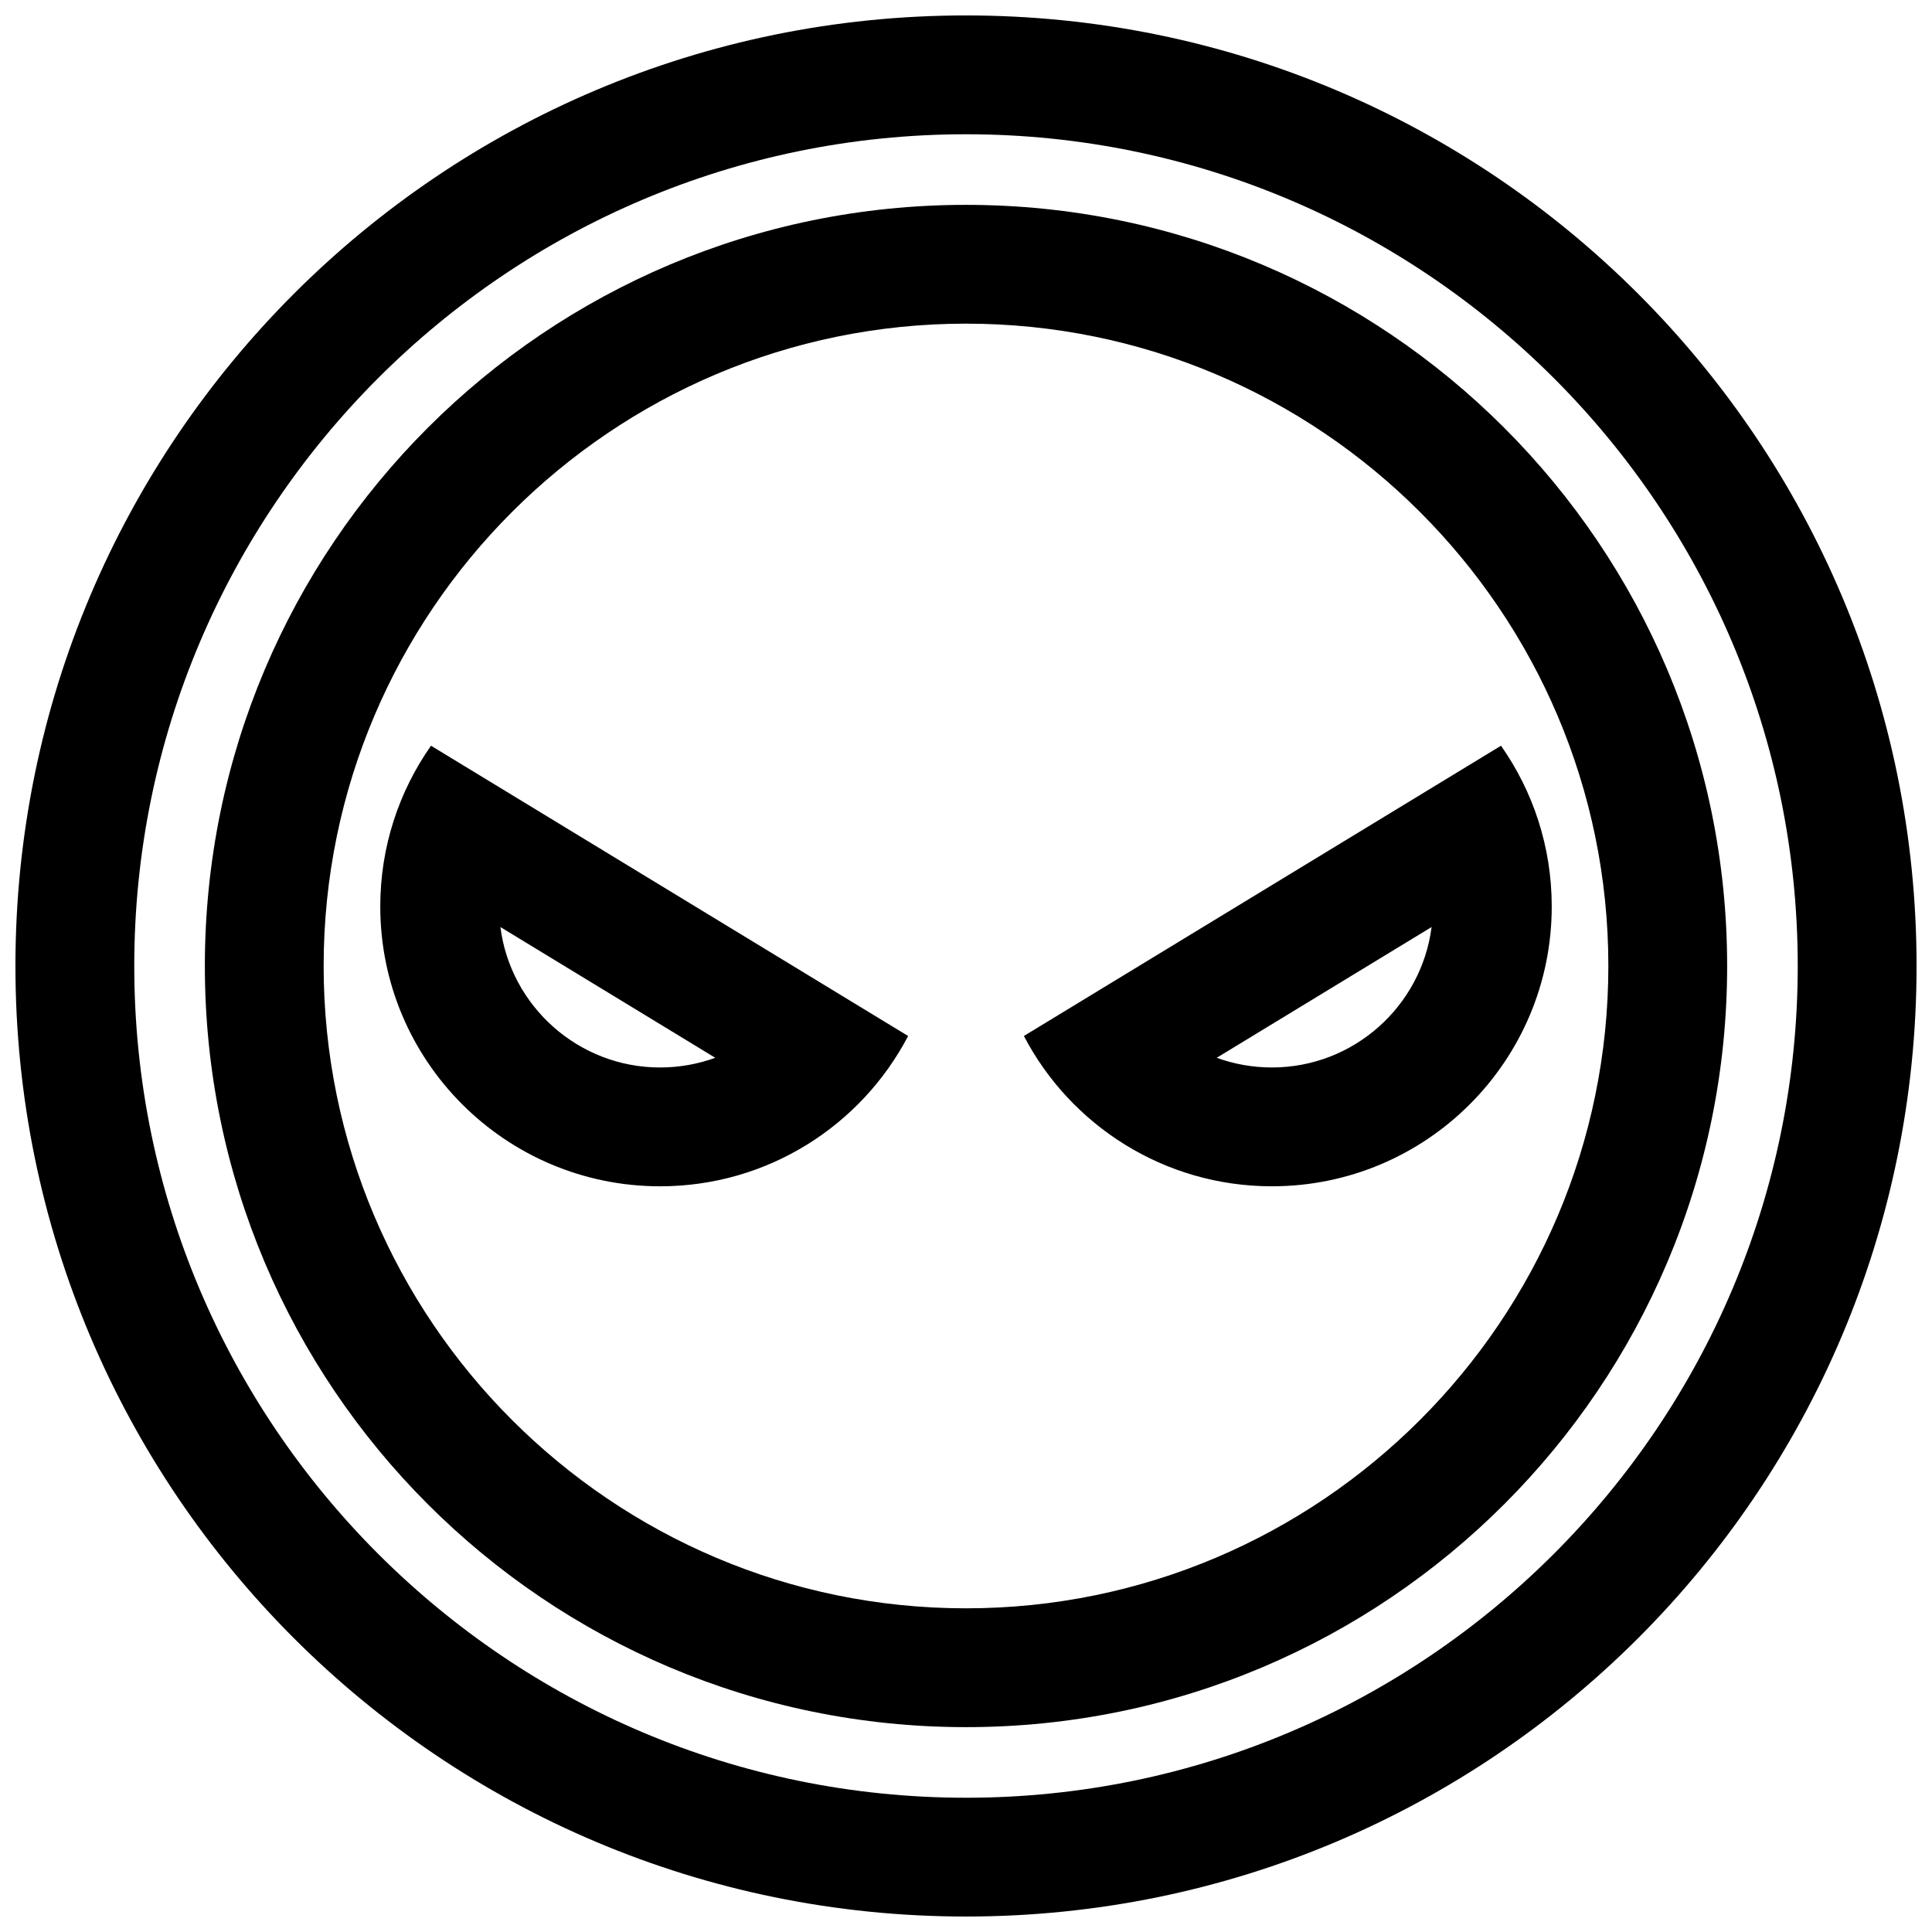 <?xml version="1.0" encoding="UTF-8"?>
<!-- Uploaded to: ICON Repo, www.iconrepo.com, Generator: ICON Repo Mixer Tools -->
<svg width="800px" height="800px" version="1.1" viewBox="144 144 512 512" xmlns="http://www.w3.org/2000/svg">
 <defs>
  <clipPath id="a">
   <path d="m148.09 148.09h503.81v503.81h-503.81z"/>
  </clipPath>
 </defs>
 <path d="m384.66 418.55-126.44-76.926c-8.469 12.059-13.445 26.75-13.445 42.602 0 40.949 33.203 74.156 74.156 74.156 28.559 0 53.355-16.156 65.73-39.832zm-108.05-28.875 56.945 34.652c-4.613 1.668-9.539 2.566-14.625 2.566-21.68 0-39.645-16.266-42.32-37.219z"/>
 <path d="m481.07 458.38c40.949 0 74.156-33.203 74.156-74.156 0-15.855-4.977-30.543-13.445-42.602l-126.44 76.926c12.371 23.676 37.168 39.832 65.73 39.832zm42.316-68.707c-2.676 20.957-20.641 37.219-42.32 37.219-5.086 0-10.027-0.898-14.625-2.566z"/>
 <g clip-path="url(#a)">
  <path d="m400 651.9c139.13 0 251.91-112.77 251.91-251.91-0.004-139.13-112.78-251.9-251.91-251.9-139.13 0-251.91 112.77-251.91 251.91 0 139.13 112.77 251.9 251.91 251.9zm0-472.32c121.54 0 220.42 98.871 220.42 220.42 0 121.54-98.871 220.42-220.42 220.42-121.55-0.004-220.42-98.875-220.42-220.42 0-121.55 98.871-220.42 220.42-220.42z"/>
 </g>
 <path d="m400 601.71c111.41 0 201.71-90.309 201.71-201.71 0-111.41-90.309-201.71-201.71-201.71-111.41-0.004-201.71 90.305-201.71 201.71 0 111.4 90.309 201.71 201.71 201.71zm0-371.94c93.867 0 170.23 76.359 170.23 170.23-0.004 93.863-76.363 170.22-170.23 170.22-93.867 0-170.23-76.359-170.23-170.22 0-93.867 76.359-170.23 170.23-170.23z"/>
</svg>